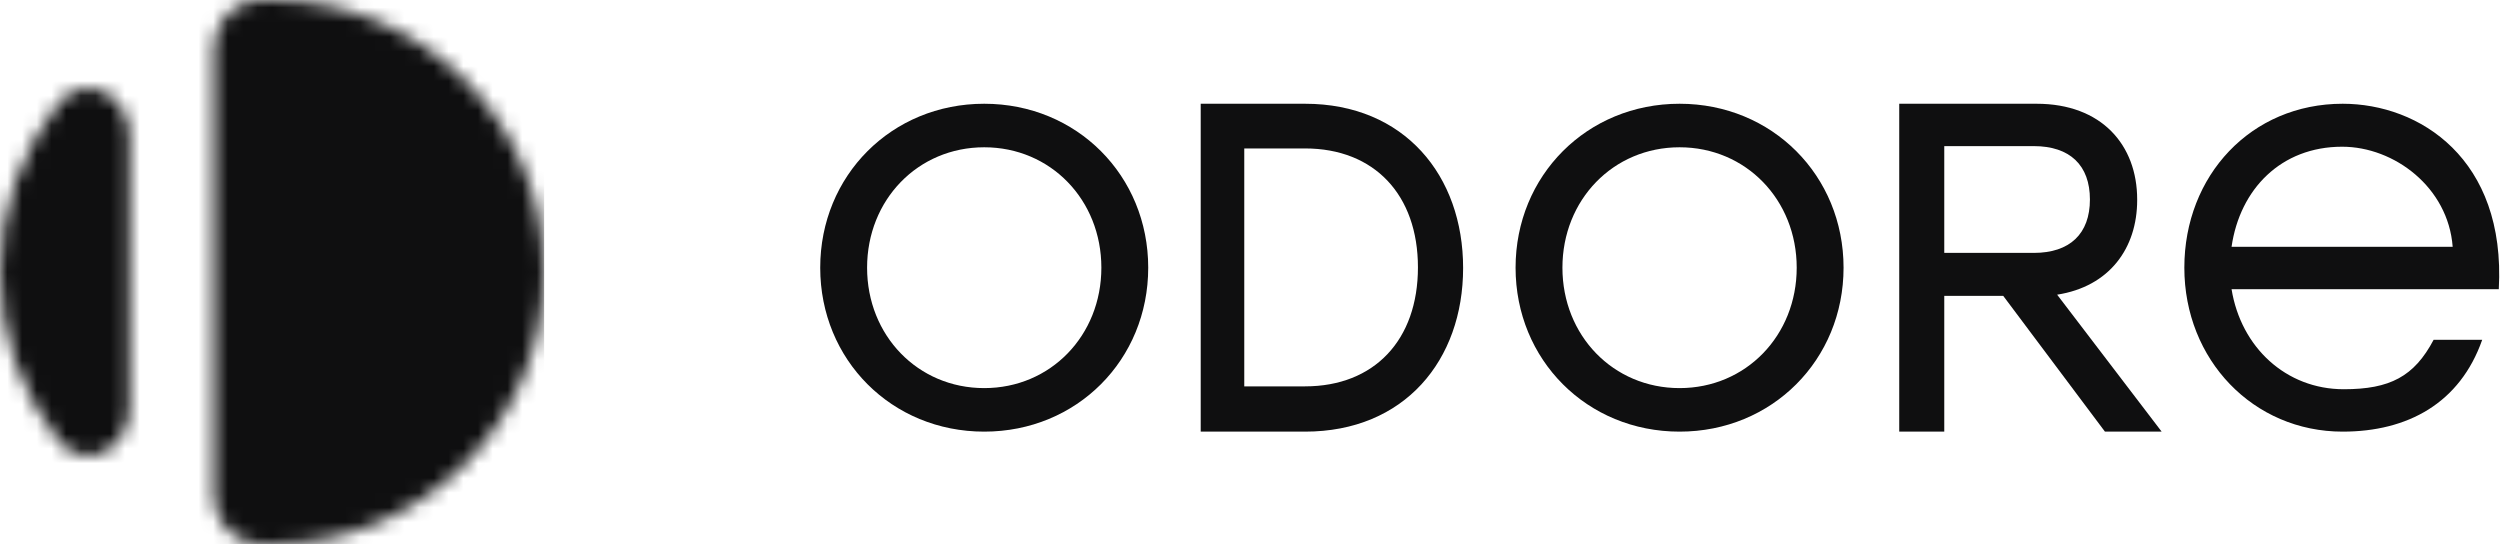 <svg width="170" height="37" viewBox="0 0 170 37" fill="none" xmlns="http://www.w3.org/2000/svg">
<mask id="mask0_116_15973" style="mask-type:alpha" maskUnits="userSpaceOnUse" x="0" y="0" width="37" height="37">
<path fill-rule="evenodd" clip-rule="evenodd" d="M8.809 9.259C8.809 6.41 5.729 4.816 3.965 7.054C1.482 10.203 0 14.178 0 18.5C0 22.821 1.482 26.797 3.965 29.946C5.729 32.184 8.809 30.59 8.809 27.741V9.259ZM17.437 36.97C15.728 36.873 14.535 35.354 14.535 33.642V3.358C14.535 1.646 15.728 0.127 17.437 0.03C17.789 0.01 18.143 0 18.5 0C28.717 0 37 8.283 37 18.5C37 28.717 28.717 37 18.5 37C18.143 37 17.789 36.99 17.437 36.97Z" fill="#968CE7"/>
</mask>
<g mask="url(#mask0_116_15973)">
<rect x="-0.73" y="0.243" width="12.415" height="36.27" fill="#0F0F10"/>
<rect x="12.172" y="-4.625" width="24.829" height="43.572" fill="#0F0F10"/>
</g>
<path d="M88.742 7.055H81.648V29.351H88.742C95.506 29.351 99.492 24.497 99.492 18.223C99.492 11.948 95.506 7.055 88.742 7.055ZM88.742 26.273H84.61V10.094H88.742C93.459 10.094 96.42 13.251 96.42 18.183C96.42 23.116 93.459 26.273 88.742 26.273Z" fill="#0F0F10"/>
<path d="M114.211 7.055C107.914 7.055 103.059 11.937 103.059 18.203C103.059 24.469 107.914 29.351 114.211 29.351C120.507 29.351 125.362 24.469 125.362 18.203C125.362 11.937 120.507 7.055 114.211 7.055ZM114.211 26.391C109.697 26.391 106.245 22.816 106.245 18.203C106.245 13.59 109.697 10.015 114.211 10.015C118.724 10.015 122.176 13.59 122.176 18.203C122.176 22.816 118.724 26.391 114.211 26.391Z" fill="#0F0F10"/>
<path d="M66.927 7.055C60.631 7.055 55.775 11.937 55.775 18.203C55.775 24.469 60.631 29.351 66.927 29.351C73.224 29.351 78.079 24.469 78.079 18.203C78.079 11.937 73.224 7.055 66.927 7.055ZM66.927 26.391C62.413 26.391 58.962 22.816 58.962 18.203C58.962 13.59 62.413 10.015 66.927 10.015C71.441 10.015 74.893 13.59 74.893 18.203C74.893 22.816 71.441 26.391 66.927 26.391Z" fill="#0F0F10"/>
<path d="M145.328 13.566C145.328 9.857 142.909 7.055 138.486 7.055H129.148V29.351H132.21V20.117H136.218L143.136 29.351H146.992L139.885 20.038C143.438 19.485 145.328 16.881 145.328 13.606V13.566ZM132.21 17.197V9.936H138.297C140.754 9.936 142.115 11.238 142.115 13.566C142.115 15.894 140.754 17.197 138.297 17.197H132.21Z" fill="#0F0F10"/>
<path d="M159.378 26.468C155.449 26.468 152.389 23.623 151.746 19.664H169.918C170.409 10.784 164.516 7.055 159.302 7.055C153.069 7.055 148.535 11.937 148.535 18.203C148.535 24.469 153.22 29.351 159.302 29.351C163.722 29.351 167.278 27.413 168.789 23.108H165.486C164.164 25.607 162.513 26.468 159.378 26.468ZM159.264 9.977C162.816 9.977 166.48 12.744 166.782 16.781H151.746C152.313 12.86 155.109 9.977 159.264 9.977Z" fill="#0F0F10"/>
</svg>
